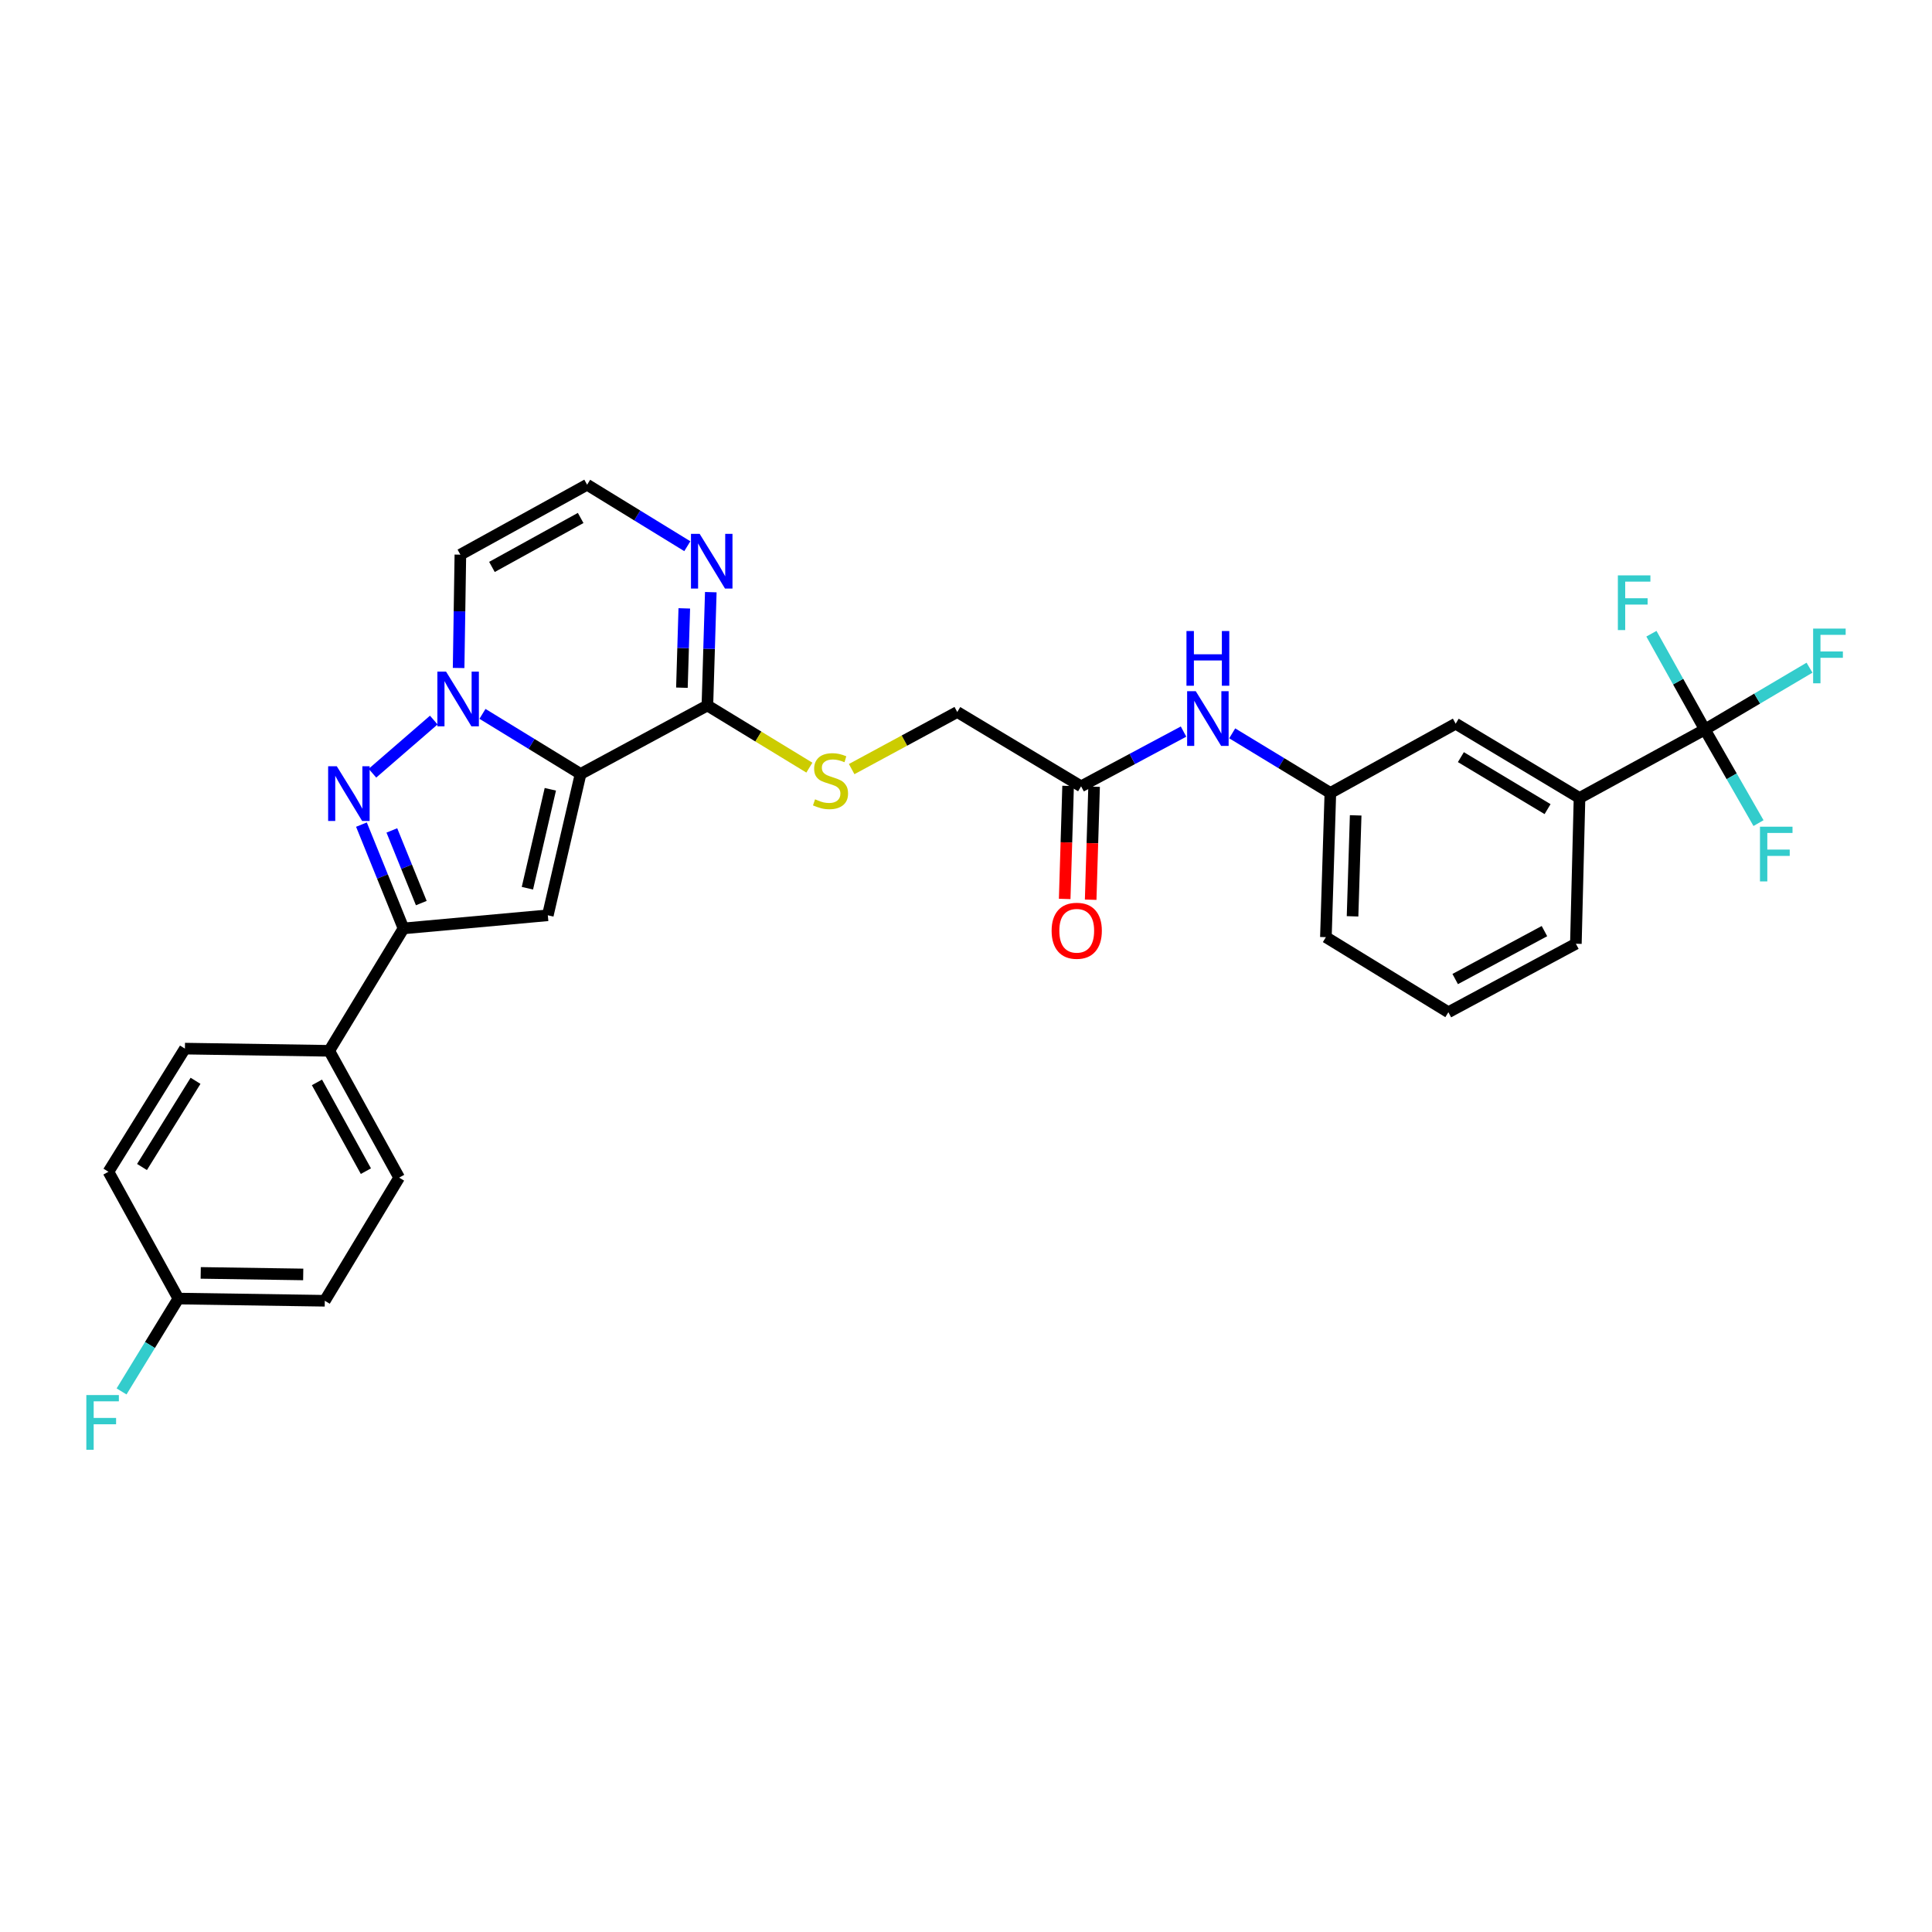 <?xml version='1.0' encoding='iso-8859-1'?>
<svg version='1.1' baseProfile='full'
              xmlns='http://www.w3.org/2000/svg'
                      xmlns:rdkit='http://www.rdkit.org/xml'
                      xmlns:xlink='http://www.w3.org/1999/xlink'
                  xml:space='preserve'
width='1000px' height='1000px' viewBox='0 0 1000 1000'>
<!-- END OF HEADER -->
<rect style='opacity:1.0;fill:#FFFFFF;stroke:none' width='1000' height='1000' x='0' y='0'> </rect>
<path class='bond-0' d='M 300.509,400.601 L 275.118,385.047' style='fill:none;fill-rule:evenodd;stroke:#000000;stroke-width:6px;stroke-linecap:butt;stroke-linejoin:miter;stroke-opacity:1' />
<path class='bond-0' d='M 275.118,385.047 L 249.727,369.493' style='fill:none;fill-rule:evenodd;stroke:#0000FF;stroke-width:6px;stroke-linecap:butt;stroke-linejoin:miter;stroke-opacity:1' />
<path class='bond-2' d='M 300.509,400.601 L 283.552,473.752' style='fill:none;fill-rule:evenodd;stroke:#000000;stroke-width:6px;stroke-linecap:butt;stroke-linejoin:miter;stroke-opacity:1' />
<path class='bond-2' d='M 284.855,408.535 L 272.985,459.741' style='fill:none;fill-rule:evenodd;stroke:#000000;stroke-width:6px;stroke-linecap:butt;stroke-linejoin:miter;stroke-opacity:1' />
<path class='bond-4' d='M 300.509,400.601 L 366.146,365.154' style='fill:none;fill-rule:evenodd;stroke:#000000;stroke-width:6px;stroke-linecap:butt;stroke-linejoin:miter;stroke-opacity:1' />
<path class='bond-1' d='M 224.519,372.703 L 192.777,400.21' style='fill:none;fill-rule:evenodd;stroke:#0000FF;stroke-width:6px;stroke-linecap:butt;stroke-linejoin:miter;stroke-opacity:1' />
<path class='bond-7' d='M 237.378,345.748 L 237.833,316.419' style='fill:none;fill-rule:evenodd;stroke:#0000FF;stroke-width:6px;stroke-linecap:butt;stroke-linejoin:miter;stroke-opacity:1' />
<path class='bond-7' d='M 237.833,316.419 L 238.288,287.091' style='fill:none;fill-rule:evenodd;stroke:#000000;stroke-width:6px;stroke-linecap:butt;stroke-linejoin:miter;stroke-opacity:1' />
<path class='bond-30' d='M 187.083,426.819 L 197.968,453.684' style='fill:none;fill-rule:evenodd;stroke:#0000FF;stroke-width:6px;stroke-linecap:butt;stroke-linejoin:miter;stroke-opacity:1' />
<path class='bond-30' d='M 197.968,453.684 L 208.853,480.549' style='fill:none;fill-rule:evenodd;stroke:#000000;stroke-width:6px;stroke-linecap:butt;stroke-linejoin:miter;stroke-opacity:1' />
<path class='bond-30' d='M 202.822,429.825 L 210.441,448.63' style='fill:none;fill-rule:evenodd;stroke:#0000FF;stroke-width:6px;stroke-linecap:butt;stroke-linejoin:miter;stroke-opacity:1' />
<path class='bond-30' d='M 210.441,448.63 L 218.06,467.436' style='fill:none;fill-rule:evenodd;stroke:#000000;stroke-width:6px;stroke-linecap:butt;stroke-linejoin:miter;stroke-opacity:1' />
<path class='bond-3' d='M 283.552,473.752 L 208.853,480.549' style='fill:none;fill-rule:evenodd;stroke:#000000;stroke-width:6px;stroke-linecap:butt;stroke-linejoin:miter;stroke-opacity:1' />
<path class='bond-12' d='M 208.853,480.549 L 170.408,543.898' style='fill:none;fill-rule:evenodd;stroke:#000000;stroke-width:6px;stroke-linecap:butt;stroke-linejoin:miter;stroke-opacity:1' />
<path class='bond-6' d='M 366.146,365.154 L 367.027,335.826' style='fill:none;fill-rule:evenodd;stroke:#000000;stroke-width:6px;stroke-linecap:butt;stroke-linejoin:miter;stroke-opacity:1' />
<path class='bond-6' d='M 367.027,335.826 L 367.908,306.498' style='fill:none;fill-rule:evenodd;stroke:#0000FF;stroke-width:6px;stroke-linecap:butt;stroke-linejoin:miter;stroke-opacity:1' />
<path class='bond-6' d='M 352.958,355.952 L 353.575,335.422' style='fill:none;fill-rule:evenodd;stroke:#000000;stroke-width:6px;stroke-linecap:butt;stroke-linejoin:miter;stroke-opacity:1' />
<path class='bond-6' d='M 353.575,335.422 L 354.191,314.893' style='fill:none;fill-rule:evenodd;stroke:#0000FF;stroke-width:6px;stroke-linecap:butt;stroke-linejoin:miter;stroke-opacity:1' />
<path class='bond-10' d='M 366.146,365.154 L 392.538,381.242' style='fill:none;fill-rule:evenodd;stroke:#000000;stroke-width:6px;stroke-linecap:butt;stroke-linejoin:miter;stroke-opacity:1' />
<path class='bond-10' d='M 392.538,381.242 L 418.931,397.331' style='fill:none;fill-rule:evenodd;stroke:#CCCC00;stroke-width:6px;stroke-linecap:butt;stroke-linejoin:miter;stroke-opacity:1' />
<path class='bond-5' d='M 882.43,377.595 L 817.555,413.027' style='fill:none;fill-rule:evenodd;stroke:#000000;stroke-width:6px;stroke-linecap:butt;stroke-linejoin:miter;stroke-opacity:1' />
<path class='bond-17' d='M 882.43,377.595 L 909.515,361.596' style='fill:none;fill-rule:evenodd;stroke:#000000;stroke-width:6px;stroke-linecap:butt;stroke-linejoin:miter;stroke-opacity:1' />
<path class='bond-17' d='M 909.515,361.596 L 936.601,345.596' style='fill:none;fill-rule:evenodd;stroke:#33CCCC;stroke-width:6px;stroke-linecap:butt;stroke-linejoin:miter;stroke-opacity:1' />
<path class='bond-18' d='M 882.43,377.595 L 896.314,401.818' style='fill:none;fill-rule:evenodd;stroke:#000000;stroke-width:6px;stroke-linecap:butt;stroke-linejoin:miter;stroke-opacity:1' />
<path class='bond-18' d='M 896.314,401.818 L 910.198,426.041' style='fill:none;fill-rule:evenodd;stroke:#33CCCC;stroke-width:6px;stroke-linecap:butt;stroke-linejoin:miter;stroke-opacity:1' />
<path class='bond-19' d='M 882.43,377.595 L 868.6,352.804' style='fill:none;fill-rule:evenodd;stroke:#000000;stroke-width:6px;stroke-linecap:butt;stroke-linejoin:miter;stroke-opacity:1' />
<path class='bond-19' d='M 868.6,352.804 L 854.771,328.012' style='fill:none;fill-rule:evenodd;stroke:#33CCCC;stroke-width:6px;stroke-linecap:butt;stroke-linejoin:miter;stroke-opacity:1' />
<path class='bond-9' d='M 355.757,282.719 L 329.823,266.804' style='fill:none;fill-rule:evenodd;stroke:#0000FF;stroke-width:6px;stroke-linecap:butt;stroke-linejoin:miter;stroke-opacity:1' />
<path class='bond-9' d='M 329.823,266.804 L 303.888,250.889' style='fill:none;fill-rule:evenodd;stroke:#000000;stroke-width:6px;stroke-linecap:butt;stroke-linejoin:miter;stroke-opacity:1' />
<path class='bond-31' d='M 238.288,287.091 L 303.888,250.889' style='fill:none;fill-rule:evenodd;stroke:#000000;stroke-width:6px;stroke-linecap:butt;stroke-linejoin:miter;stroke-opacity:1' />
<path class='bond-31' d='M 254.631,293.443 L 300.55,268.102' style='fill:none;fill-rule:evenodd;stroke:#000000;stroke-width:6px;stroke-linecap:butt;stroke-linejoin:miter;stroke-opacity:1' />
<path class='bond-8' d='M 817.555,413.027 L 753.458,374.582' style='fill:none;fill-rule:evenodd;stroke:#000000;stroke-width:6px;stroke-linecap:butt;stroke-linejoin:miter;stroke-opacity:1' />
<path class='bond-8' d='M 801.018,418.802 L 756.15,391.89' style='fill:none;fill-rule:evenodd;stroke:#000000;stroke-width:6px;stroke-linecap:butt;stroke-linejoin:miter;stroke-opacity:1' />
<path class='bond-33' d='M 817.555,413.027 L 815.671,488.481' style='fill:none;fill-rule:evenodd;stroke:#000000;stroke-width:6px;stroke-linecap:butt;stroke-linejoin:miter;stroke-opacity:1' />
<path class='bond-20' d='M 440.821,398.085 L 468.149,383.31' style='fill:none;fill-rule:evenodd;stroke:#CCCC00;stroke-width:6px;stroke-linecap:butt;stroke-linejoin:miter;stroke-opacity:1' />
<path class='bond-20' d='M 468.149,383.31 L 495.477,368.534' style='fill:none;fill-rule:evenodd;stroke:#000000;stroke-width:6px;stroke-linecap:butt;stroke-linejoin:miter;stroke-opacity:1' />
<path class='bond-11' d='M 559.574,406.994 L 495.477,368.534' style='fill:none;fill-rule:evenodd;stroke:#000000;stroke-width:6px;stroke-linecap:butt;stroke-linejoin:miter;stroke-opacity:1' />
<path class='bond-13' d='M 559.574,406.994 L 586.085,392.827' style='fill:none;fill-rule:evenodd;stroke:#000000;stroke-width:6px;stroke-linecap:butt;stroke-linejoin:miter;stroke-opacity:1' />
<path class='bond-13' d='M 586.085,392.827 L 612.596,378.661' style='fill:none;fill-rule:evenodd;stroke:#0000FF;stroke-width:6px;stroke-linecap:butt;stroke-linejoin:miter;stroke-opacity:1' />
<path class='bond-16' d='M 552.848,406.79 L 551.964,436.038' style='fill:none;fill-rule:evenodd;stroke:#000000;stroke-width:6px;stroke-linecap:butt;stroke-linejoin:miter;stroke-opacity:1' />
<path class='bond-16' d='M 551.964,436.038 L 551.079,465.286' style='fill:none;fill-rule:evenodd;stroke:#FF0000;stroke-width:6px;stroke-linecap:butt;stroke-linejoin:miter;stroke-opacity:1' />
<path class='bond-16' d='M 566.3,407.197 L 565.415,436.445' style='fill:none;fill-rule:evenodd;stroke:#000000;stroke-width:6px;stroke-linecap:butt;stroke-linejoin:miter;stroke-opacity:1' />
<path class='bond-16' d='M 565.415,436.445 L 564.531,465.693' style='fill:none;fill-rule:evenodd;stroke:#FF0000;stroke-width:6px;stroke-linecap:butt;stroke-linejoin:miter;stroke-opacity:1' />
<path class='bond-21' d='M 170.408,543.898 L 206.602,609.535' style='fill:none;fill-rule:evenodd;stroke:#000000;stroke-width:6px;stroke-linecap:butt;stroke-linejoin:miter;stroke-opacity:1' />
<path class='bond-21' d='M 164.052,560.242 L 189.388,606.188' style='fill:none;fill-rule:evenodd;stroke:#000000;stroke-width:6px;stroke-linecap:butt;stroke-linejoin:miter;stroke-opacity:1' />
<path class='bond-22' d='M 170.408,543.898 L 95.716,542.762' style='fill:none;fill-rule:evenodd;stroke:#000000;stroke-width:6px;stroke-linecap:butt;stroke-linejoin:miter;stroke-opacity:1' />
<path class='bond-15' d='M 637.79,379.575 L 663.19,394.996' style='fill:none;fill-rule:evenodd;stroke:#0000FF;stroke-width:6px;stroke-linecap:butt;stroke-linejoin:miter;stroke-opacity:1' />
<path class='bond-15' d='M 663.19,394.996 L 688.59,410.418' style='fill:none;fill-rule:evenodd;stroke:#000000;stroke-width:6px;stroke-linecap:butt;stroke-linejoin:miter;stroke-opacity:1' />
<path class='bond-14' d='M 753.458,374.582 L 688.59,410.418' style='fill:none;fill-rule:evenodd;stroke:#000000;stroke-width:6px;stroke-linecap:butt;stroke-linejoin:miter;stroke-opacity:1' />
<path class='bond-29' d='M 688.59,410.418 L 686.28,485.072' style='fill:none;fill-rule:evenodd;stroke:#000000;stroke-width:6px;stroke-linecap:butt;stroke-linejoin:miter;stroke-opacity:1' />
<path class='bond-29' d='M 701.695,422.032 L 700.078,474.29' style='fill:none;fill-rule:evenodd;stroke:#000000;stroke-width:6px;stroke-linecap:butt;stroke-linejoin:miter;stroke-opacity:1' />
<path class='bond-24' d='M 206.602,609.535 L 168.112,673.274' style='fill:none;fill-rule:evenodd;stroke:#000000;stroke-width:6px;stroke-linecap:butt;stroke-linejoin:miter;stroke-opacity:1' />
<path class='bond-25' d='M 95.716,542.762 L 56.127,606.5' style='fill:none;fill-rule:evenodd;stroke:#000000;stroke-width:6px;stroke-linecap:butt;stroke-linejoin:miter;stroke-opacity:1' />
<path class='bond-25' d='M 101.21,559.423 L 73.498,604.04' style='fill:none;fill-rule:evenodd;stroke:#000000;stroke-width:6px;stroke-linecap:butt;stroke-linejoin:miter;stroke-opacity:1' />
<path class='bond-23' d='M 92.322,672.137 L 56.127,606.5' style='fill:none;fill-rule:evenodd;stroke:#000000;stroke-width:6px;stroke-linecap:butt;stroke-linejoin:miter;stroke-opacity:1' />
<path class='bond-26' d='M 92.322,672.137 L 77.62,696.17' style='fill:none;fill-rule:evenodd;stroke:#000000;stroke-width:6px;stroke-linecap:butt;stroke-linejoin:miter;stroke-opacity:1' />
<path class='bond-26' d='M 77.62,696.17 L 62.918,720.203' style='fill:none;fill-rule:evenodd;stroke:#33CCCC;stroke-width:6px;stroke-linecap:butt;stroke-linejoin:miter;stroke-opacity:1' />
<path class='bond-32' d='M 92.322,672.137 L 168.112,673.274' style='fill:none;fill-rule:evenodd;stroke:#000000;stroke-width:6px;stroke-linecap:butt;stroke-linejoin:miter;stroke-opacity:1' />
<path class='bond-32' d='M 103.892,658.851 L 156.946,659.647' style='fill:none;fill-rule:evenodd;stroke:#000000;stroke-width:6px;stroke-linecap:butt;stroke-linejoin:miter;stroke-opacity:1' />
<path class='bond-27' d='M 815.671,488.481 L 749.675,523.928' style='fill:none;fill-rule:evenodd;stroke:#000000;stroke-width:6px;stroke-linecap:butt;stroke-linejoin:miter;stroke-opacity:1' />
<path class='bond-27' d='M 799.403,481.942 L 753.206,506.755' style='fill:none;fill-rule:evenodd;stroke:#000000;stroke-width:6px;stroke-linecap:butt;stroke-linejoin:miter;stroke-opacity:1' />
<path class='bond-28' d='M 749.675,523.928 L 686.28,485.072' style='fill:none;fill-rule:evenodd;stroke:#000000;stroke-width:6px;stroke-linecap:butt;stroke-linejoin:miter;stroke-opacity:1' />
<path  class='atom-1' d='M 230.869 347.615
L 240.149 362.615
Q 241.069 364.095, 242.549 366.775
Q 244.029 369.455, 244.109 369.615
L 244.109 347.615
L 247.869 347.615
L 247.869 375.935
L 243.989 375.935
L 234.029 359.535
Q 232.869 357.615, 231.629 355.415
Q 230.429 353.215, 230.069 352.535
L 230.069 375.935
L 226.389 375.935
L 226.389 347.615
L 230.869 347.615
' fill='#0000FF'/>
<path  class='atom-2' d='M 174.323 396.617
L 183.603 411.617
Q 184.523 413.097, 186.003 415.777
Q 187.483 418.457, 187.563 418.617
L 187.563 396.617
L 191.323 396.617
L 191.323 424.937
L 187.443 424.937
L 177.483 408.537
Q 176.323 406.617, 175.083 404.417
Q 173.883 402.217, 173.523 401.537
L 173.523 424.937
L 169.843 424.937
L 169.843 396.617
L 174.323 396.617
' fill='#0000FF'/>
<path  class='atom-7' d='M 362.129 276.31
L 371.409 291.31
Q 372.329 292.79, 373.809 295.47
Q 375.289 298.15, 375.369 298.31
L 375.369 276.31
L 379.129 276.31
L 379.129 304.63
L 375.249 304.63
L 365.289 288.23
Q 364.129 286.31, 362.889 284.11
Q 361.689 281.91, 361.329 281.23
L 361.329 304.63
L 357.649 304.63
L 357.649 276.31
L 362.129 276.31
' fill='#0000FF'/>
<path  class='atom-11' d='M 421.877 413.723
Q 422.197 413.843, 423.517 414.403
Q 424.837 414.963, 426.277 415.323
Q 427.757 415.643, 429.197 415.643
Q 431.877 415.643, 433.437 414.363
Q 434.997 413.043, 434.997 410.763
Q 434.997 409.203, 434.197 408.243
Q 433.437 407.283, 432.237 406.763
Q 431.037 406.243, 429.037 405.643
Q 426.517 404.883, 424.997 404.163
Q 423.517 403.443, 422.437 401.923
Q 421.397 400.403, 421.397 397.843
Q 421.397 394.283, 423.797 392.083
Q 426.237 389.883, 431.037 389.883
Q 434.317 389.883, 438.037 391.443
L 437.117 394.523
Q 433.717 393.123, 431.157 393.123
Q 428.397 393.123, 426.877 394.283
Q 425.357 395.403, 425.397 397.363
Q 425.397 398.883, 426.157 399.803
Q 426.957 400.723, 428.077 401.243
Q 429.237 401.763, 431.157 402.363
Q 433.717 403.163, 435.237 403.963
Q 436.757 404.763, 437.837 406.403
Q 438.957 408.003, 438.957 410.763
Q 438.957 414.683, 436.317 416.803
Q 433.717 418.883, 429.357 418.883
Q 426.837 418.883, 424.917 418.323
Q 423.037 417.803, 420.797 416.883
L 421.877 413.723
' fill='#CCCC00'/>
<path  class='atom-14' d='M 618.936 357.768
L 628.216 372.768
Q 629.136 374.248, 630.616 376.928
Q 632.096 379.608, 632.176 379.768
L 632.176 357.768
L 635.936 357.768
L 635.936 386.088
L 632.056 386.088
L 622.096 369.688
Q 620.936 367.768, 619.696 365.568
Q 618.496 363.368, 618.136 362.688
L 618.136 386.088
L 614.456 386.088
L 614.456 357.768
L 618.936 357.768
' fill='#0000FF'/>
<path  class='atom-14' d='M 614.116 326.616
L 617.956 326.616
L 617.956 338.656
L 632.436 338.656
L 632.436 326.616
L 636.276 326.616
L 636.276 354.936
L 632.436 354.936
L 632.436 341.856
L 617.956 341.856
L 617.956 354.936
L 614.116 354.936
L 614.116 326.616
' fill='#0000FF'/>
<path  class='atom-17' d='M 544.316 481.758
Q 544.316 474.958, 547.676 471.158
Q 551.036 467.358, 557.316 467.358
Q 563.596 467.358, 566.956 471.158
Q 570.316 474.958, 570.316 481.758
Q 570.316 488.638, 566.916 492.558
Q 563.516 496.438, 557.316 496.438
Q 551.076 496.438, 547.676 492.558
Q 544.316 488.678, 544.316 481.758
M 557.316 493.238
Q 561.636 493.238, 563.956 490.358
Q 566.316 487.438, 566.316 481.758
Q 566.316 476.198, 563.956 473.398
Q 561.636 470.558, 557.316 470.558
Q 552.996 470.558, 550.636 473.358
Q 548.316 476.158, 548.316 481.758
Q 548.316 487.478, 550.636 490.358
Q 552.996 493.238, 557.316 493.238
' fill='#FF0000'/>
<path  class='atom-18' d='M 938.473 325.357
L 955.313 325.357
L 955.313 328.597
L 942.273 328.597
L 942.273 337.197
L 953.873 337.197
L 953.873 340.477
L 942.273 340.477
L 942.273 353.677
L 938.473 353.677
L 938.473 325.357
' fill='#33CCCC'/>
<path  class='atom-19' d='M 910.959 427.899
L 927.799 427.899
L 927.799 431.139
L 914.759 431.139
L 914.759 439.739
L 926.359 439.739
L 926.359 443.019
L 914.759 443.019
L 914.759 456.219
L 910.959 456.219
L 910.959 427.899
' fill='#33CCCC'/>
<path  class='atom-20' d='M 837.404 297.813
L 854.244 297.813
L 854.244 301.053
L 841.204 301.053
L 841.204 309.653
L 852.804 309.653
L 852.804 312.933
L 841.204 312.933
L 841.204 326.133
L 837.404 326.133
L 837.404 297.813
' fill='#33CCCC'/>
<path  class='atom-27' d='M 44.687 722.082
L 61.527 722.082
L 61.527 725.322
L 48.487 725.322
L 48.487 733.922
L 60.087 733.922
L 60.087 737.202
L 48.487 737.202
L 48.487 750.402
L 44.687 750.402
L 44.687 722.082
' fill='#33CCCC'/>
</svg>
